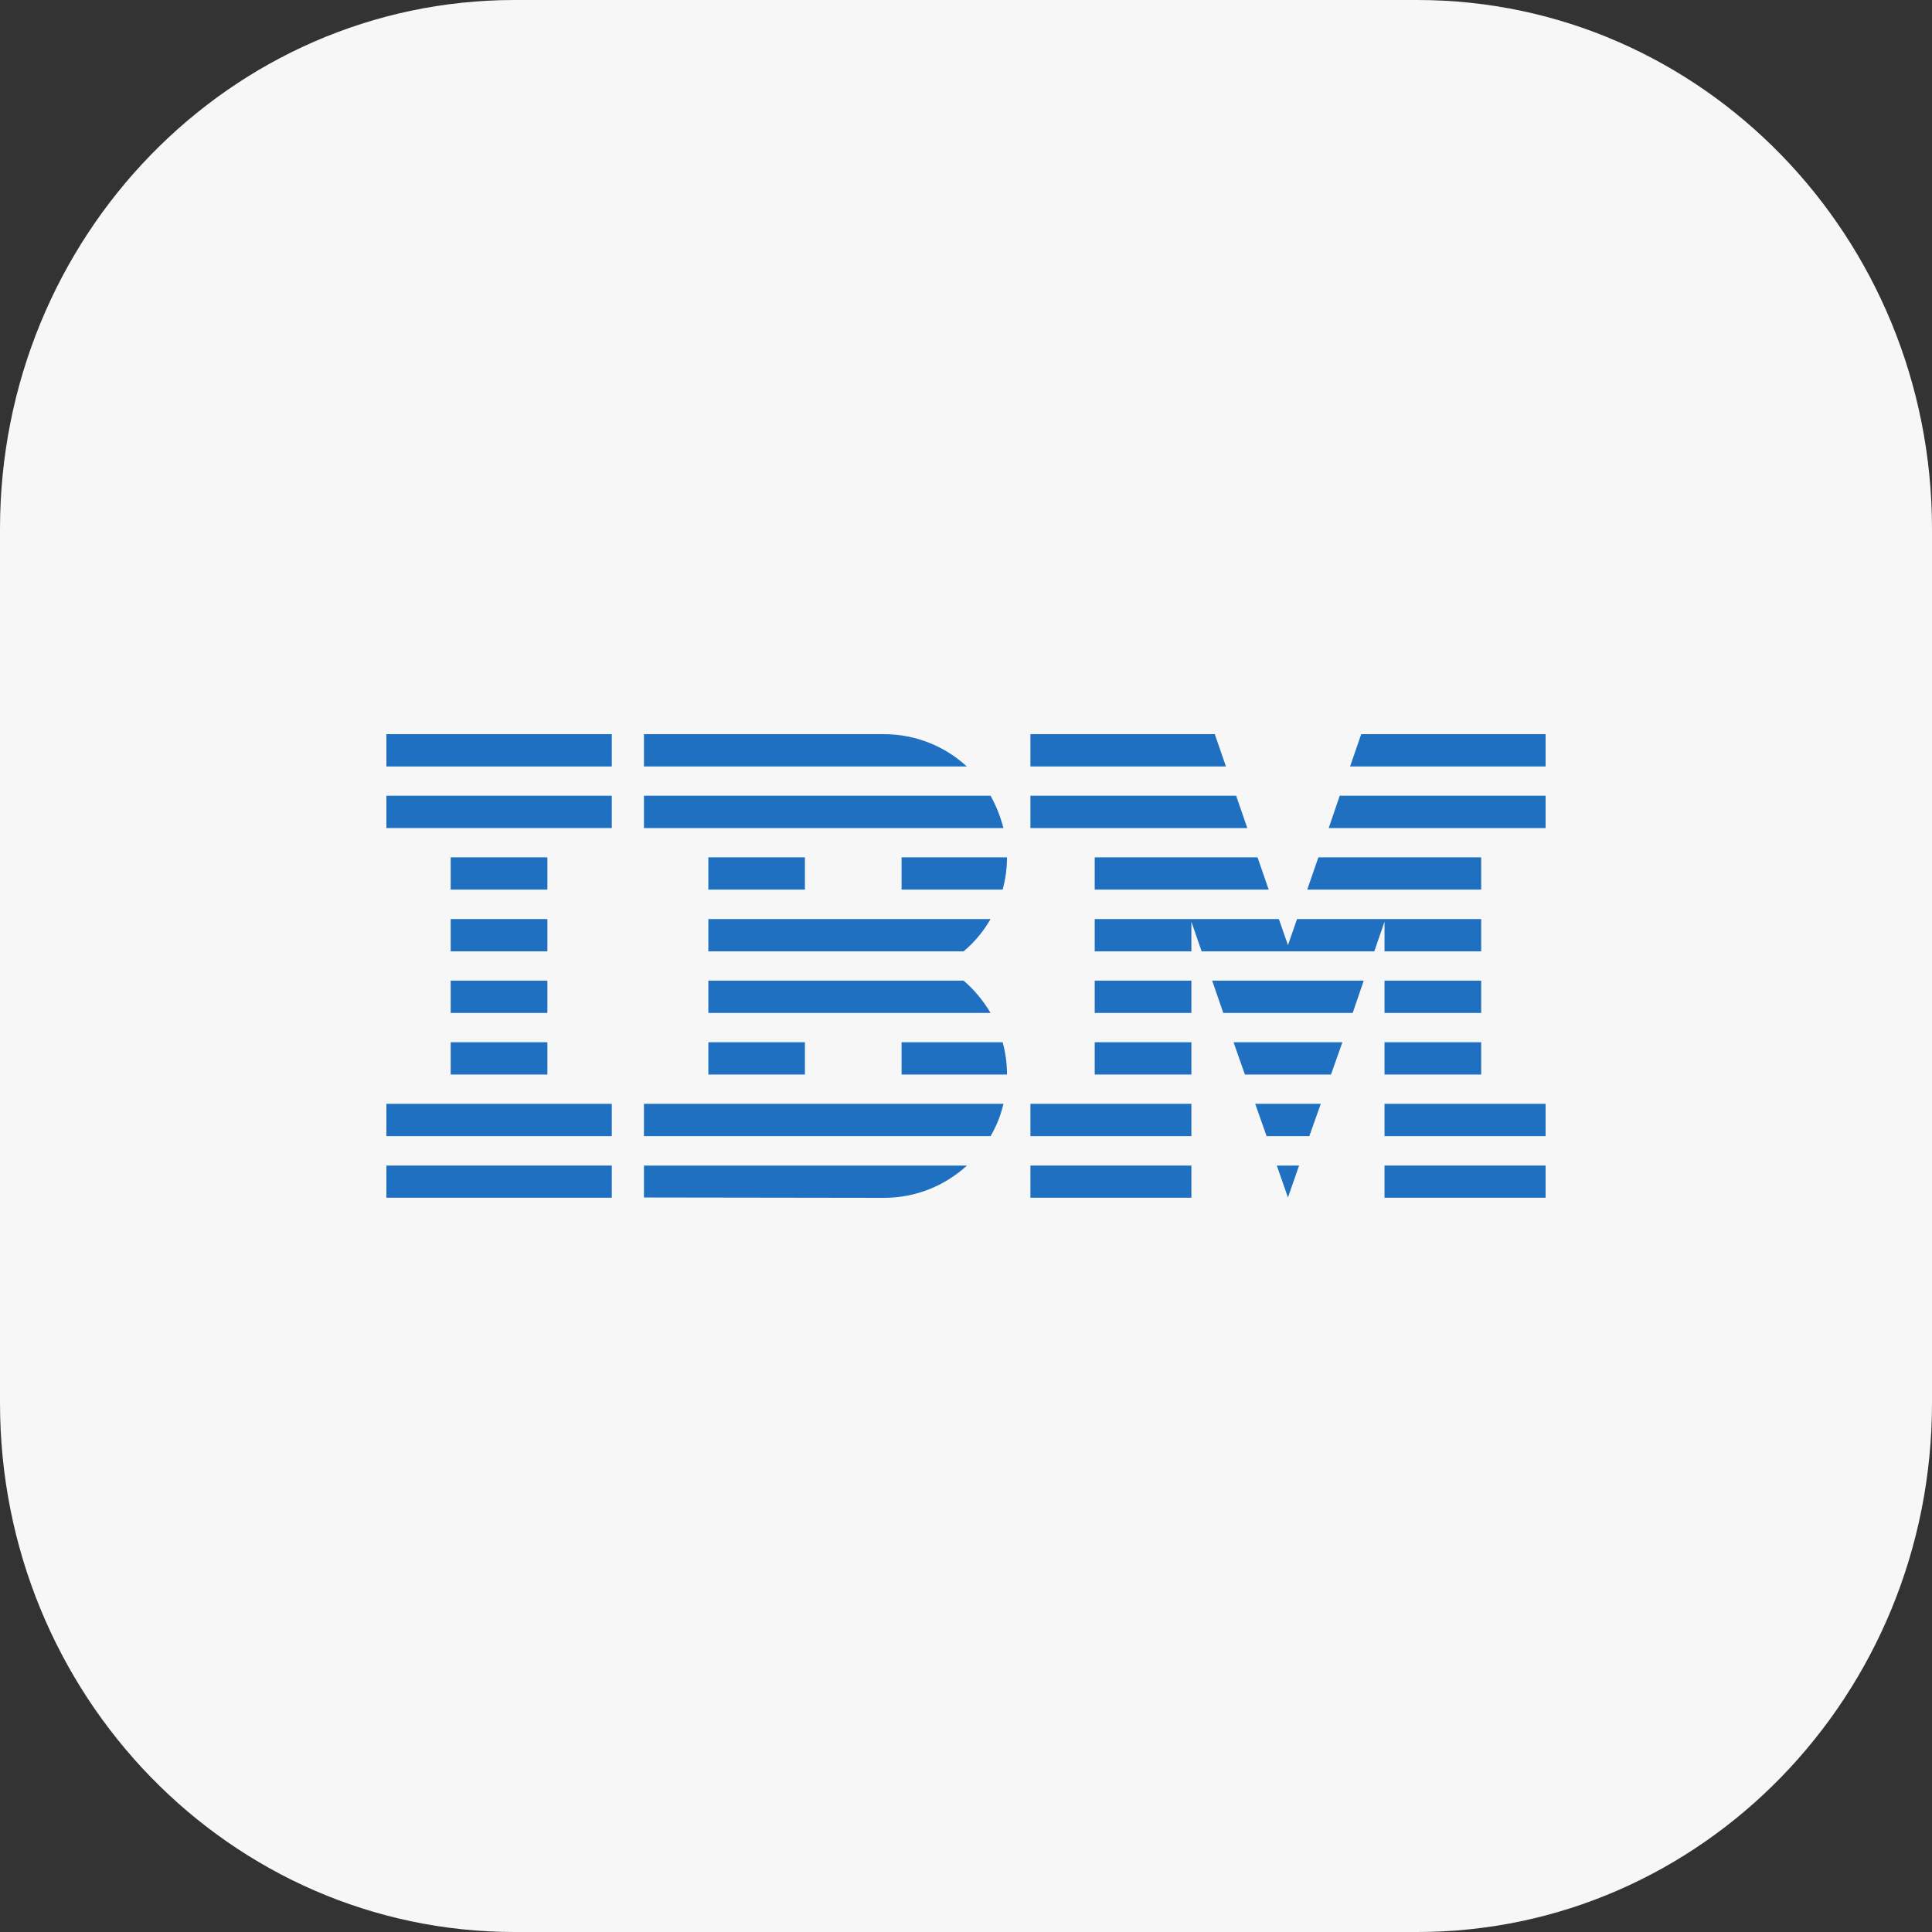 <svg width="50" height="50" viewBox="0 0 50 50" fill="none" xmlns="http://www.w3.org/2000/svg">
<rect x="0" y="0" width="50" height="50" fill="#333333" stroke="none"/>
<path d="M0 13.691C0 6.129 5.964 0 13.32 0H36.679C44.036 0 50 6.129 50 13.691V36.309C50 43.871 44.036 50 36.679 50H13.32C5.964 50 0 43.871 0 36.309V13.691Z" fill="#F7F7F7"/>
<g clip-path="url(#clip0_2005_134)">
<path d="M10 30.165H15.833V30.997H10V30.165Z" fill="#1F70C1"/>
<path d="M10 28.567H15.833V29.403H10V28.567Z" fill="#1F70C1"/>
<path d="M11.664 26.973H14.166V27.809H11.664V26.973Z" fill="#1F70C1"/>
<path d="M11.664 25.379H14.166V26.215H11.664V25.379Z" fill="#1F70C1"/>
<path d="M11.664 23.785H14.166V24.621H11.664V23.785Z" fill="#1F70C1"/>
<path d="M11.664 22.188H14.166V23.023H11.664V22.188Z" fill="#1F70C1"/>
<path d="M15.833 20.594H10V21.43H15.833V20.594Z" fill="#1F70C1"/>
<path d="M15.833 19H10V19.836H15.833V19Z" fill="#1F70C1"/>
<path d="M16.665 29.403H25.636C25.787 29.145 25.9 28.864 25.969 28.567H16.665V29.403Z" fill="#1F70C1"/>
<path d="M24.938 25.379H18.332V26.215H25.636C25.446 25.895 25.211 25.613 24.938 25.379Z" fill="#1F70C1"/>
<path d="M18.332 23.785V24.621H24.938C25.217 24.387 25.452 24.105 25.636 23.785H18.332Z" fill="#1F70C1"/>
<path d="M25.636 20.594H16.665V21.43H25.969C25.892 21.134 25.779 20.852 25.636 20.594Z" fill="#1F70C1"/>
<path d="M22.878 19H16.665V19.836H25.021C24.462 19.32 23.704 19 22.878 19Z" fill="#1F70C1"/>
<path d="M20.831 22.188H18.332V23.023H20.831V22.188Z" fill="#1F70C1"/>
<path d="M23.333 23.023H25.948C26.022 22.757 26.061 22.475 26.061 22.188H23.333V23.023Z" fill="#1F70C1"/>
<path d="M18.332 26.973H20.831V27.809H18.332V26.973Z" fill="#1F70C1"/>
<path d="M23.333 26.973V27.809H26.061C26.061 27.521 26.022 27.24 25.948 26.973H23.333Z" fill="#1F70C1"/>
<path d="M16.665 30.991L22.878 31C23.71 31 24.462 30.68 25.024 30.165H16.665V30.991Z" fill="#1F70C1"/>
<path d="M26.667 30.165H30.833V30.997H26.667V30.165Z" fill="#1F70C1"/>
<path d="M26.667 28.567H30.833V29.403H26.667V28.567Z" fill="#1F70C1"/>
<path d="M28.331 26.973H30.833V27.809H28.331V26.973Z" fill="#1F70C1"/>
<path d="M28.331 25.379H30.833V26.215H28.331V25.379Z" fill="#1F70C1"/>
<path d="M31.992 20.594H26.667V21.43H32.28L31.992 20.594Z" fill="#1F70C1"/>
<path d="M31.439 19H26.667V19.836H31.727L31.439 19Z" fill="#1F70C1"/>
<path d="M35.831 30.165H40V30.997H35.831V30.165Z" fill="#1F70C1"/>
<path d="M35.831 28.567H40V29.403H35.831V28.567Z" fill="#1F70C1"/>
<path d="M35.831 26.973H38.333V27.809H35.831V26.973Z" fill="#1F70C1"/>
<path d="M35.831 25.379H38.333V26.215H35.831V25.379Z" fill="#1F70C1"/>
<path d="M35.831 24.621H38.333V23.785H35.831H33.567L33.332 24.461L33.097 23.785H30.833H28.331V24.621H30.833V23.853L31.098 24.621H35.567L35.831 23.853V24.621Z" fill="#1F70C1"/>
<path d="M38.333 22.188H34.12L33.831 23.023H38.333V22.188Z" fill="#1F70C1"/>
<path d="M35.228 19L34.94 19.836H40V19H35.228Z" fill="#1F70C1"/>
<path d="M33.332 30.991L33.62 30.165H33.044L33.332 30.991Z" fill="#1F70C1"/>
<path d="M32.779 29.403H33.885L34.182 28.567H32.485L32.779 29.403Z" fill="#1F70C1"/>
<path d="M32.218 27.809H34.446L34.741 26.973L31.924 26.973L32.218 27.809Z" fill="#1F70C1"/>
<path d="M31.659 26.215H35.008L35.293 25.379H31.371L31.659 26.215Z" fill="#1F70C1"/>
<path d="M28.331 23.023H32.833L32.545 22.188H28.331V23.023Z" fill="#1F70C1"/>
<path d="M34.387 21.43H40V20.594H34.672L34.387 21.43Z" fill="#1F70C1"/>
</g>
<defs>
<clipPath id="clip0_2005_134">
<rect width="30" height="12" fill="white" transform="translate(10 19)"/>
</clipPath>
</defs>
</svg>
